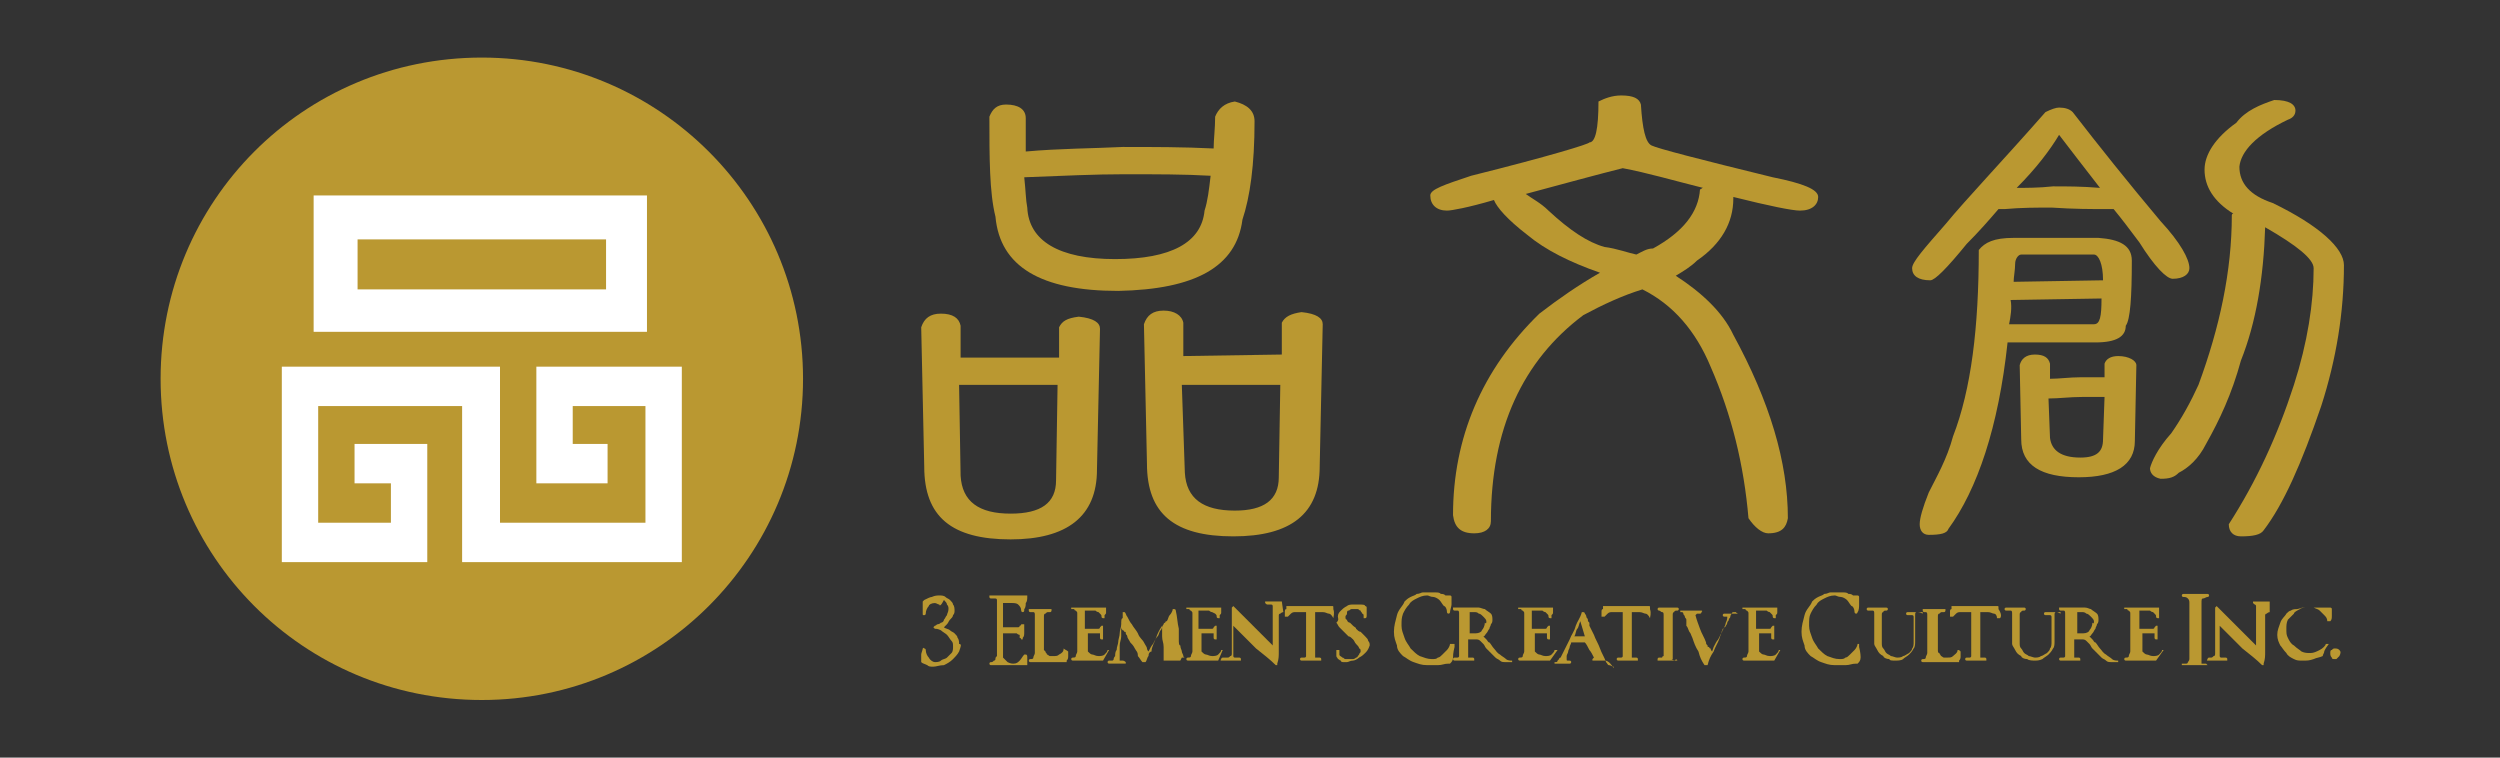<?xml version="1.0" encoding="utf-8"?>
<!-- Generator: Adobe Illustrator 28.2.0, SVG Export Plug-In . SVG Version: 6.00 Build 0)  -->
<svg version="1.1" id="圖層_1" xmlns="http://www.w3.org/2000/svg" xmlns:xlink="http://www.w3.org/1999/xlink" x="0px" y="0px"
	 viewBox="0 0 165 50" style="enable-background:new 0 0 165 50;" xml:space="preserve">
<rect x="0" y="0" width="165" height="50" fill="#333333" stroke="none"/>
<style type="text/css">
	.st0{fill:#BA9831;}
	.st1{fill:#FFFFFF;}
</style>
<g>
	<g>
		<path class="st0" d="M53,25c0,11.7-9.5,21.2-21.2,21.2C20,46.2,10.6,36.7,10.6,25S20,3.8,31.8,3.8C43.5,3.8,53,13.3,53,25z"/>
		<g>
			<g>
				<polygon class="st1" points="42.6,24.2 40.1,24.2 37.8,24.2 35.4,24.2 35.4,26.8 35.4,29.3 35.4,31.9 37.8,31.9 40.1,31.9 
					40.1,29.3 37.8,29.3 37.8,26.8 40.1,26.8 42.6,26.8 42.6,29.3 42.6,31.9 42.6,34.5 40.1,34.5 37.8,34.5 35.4,34.5 33,34.5 
					33,31.9 33,29.3 33,26.8 33,24.2 30.5,24.2 28.2,24.2 25.8,24.2 23.4,24.2 21,24.2 18.6,24.2 18.6,26.8 18.6,29.3 18.6,31.9 
					18.6,34.5 18.6,37.1 21,37.1 23.4,37.1 25.8,37.1 28.2,37.1 28.2,34.5 28.2,31.9 28.2,29.3 25.8,29.3 23.4,29.3 23.4,31.9 
					25.8,31.9 25.8,34.5 23.4,34.5 21,34.5 21,31.9 21,29.3 21,26.8 23.4,26.8 25.8,26.8 28.2,26.8 30.5,26.8 30.5,29.3 30.5,31.9 
					30.5,34.5 30.5,37.1 33,37.1 35.4,37.1 37.8,37.1 40.1,37.1 42.6,37.1 45,37.1 45,34.5 45,31.9 45,29.3 45,26.8 45,24.2 				"/>
			</g>
			<g>
				<path class="st1" d="M42.7,21.9h-22v-9h22V21.9z M23.6,19.1H40v-3.3H23.6V19.1z"/>
			</g>
		</g>
	</g>
	<g>
		<g>
			<path class="st0" d="M69.9,21.6c0.2-0.4,0.5-0.6,1.3-0.7c1,0.1,1.4,0.4,1.4,0.8L72.4,31c0,3.1-2,4.6-5.7,4.6
				c-3.9,0-5.7-1.5-5.7-4.8l-0.2-9.2c0.2-0.6,0.6-0.9,1.3-0.9c0.8,0,1.2,0.3,1.3,0.8v2.1h6.5L69.9,21.6z M63.4,31.4
				c0.1,1.7,1.2,2.5,3.3,2.5c2,0,3-0.7,3-2.2l0.1-6.3h-6.5L63.4,31.4z M82.8,8c0,2.9-0.3,5-0.8,6.5c-0.4,3.1-3.1,4.6-8.2,4.7
				c-5.1,0-7.8-1.6-8.1-4.9c-0.4-1.6-0.4-3.9-0.4-6.6c0.2-0.5,0.5-0.8,1.1-0.8c0.8,0,1.3,0.3,1.3,0.9v2.2c2.2-0.2,4.4-0.2,6.4-0.3
				c2,0,4,0,6,0.1c0-0.6,0.1-1.3,0.1-2.1c0.2-0.5,0.6-0.9,1.3-1C82.3,6.9,82.8,7.3,82.8,8z M74.2,11.5c-1.9,0-4,0.1-6.6,0.2
				c0.1,0.9,0.1,1.5,0.2,2c0.1,2.2,2.1,3.4,5.8,3.4c3.7,0,5.7-1.1,5.9-3.2c0.2-0.6,0.3-1.4,0.4-2.3C78.2,11.5,76.3,11.5,74.2,11.5z
				 M84.6,21.3c0.2-0.4,0.6-0.6,1.3-0.7c1,0.1,1.4,0.4,1.4,0.8l-0.2,9.4c0,3.1-1.9,4.6-5.7,4.6c-3.9,0-5.7-1.5-5.7-4.8l-0.2-9.2
				c0.2-0.6,0.6-0.9,1.3-0.9s1.2,0.3,1.3,0.8v2.2l6.5-0.1V21.3z M78.2,31.2c0.1,1.7,1.2,2.5,3.3,2.5c1.9,0,2.9-0.7,2.9-2.2l0.1-6.1
				L78,25.4L78.2,31.2z"/>
		</g>
		<g>
			<path class="st0" d="M107,6.3c0.8,0,1.2,0.2,1.3,0.6c0.1,1.6,0.3,2.5,0.7,2.7c0.4,0.2,3.1,0.9,8,2.1c2,0.4,3,0.8,3,1.3
				c0,0.5-0.4,0.9-1.2,0.9c-0.5,0-2-0.3-4.4-0.9c0,0.1,0,0.1,0,0.1c0,1.6-0.8,3-2.4,4.1c-0.4,0.4-0.9,0.7-1.4,1
				c1.7,1.1,3.1,2.4,3.8,3.9c2.4,4.4,3.6,8.4,3.6,12.1c-0.1,0.6-0.4,1-1.3,1c-0.4,0-0.9-0.4-1.3-1c-0.3-3.5-1.1-6.8-2.5-10
				c-1-2.4-2.5-4.1-4.5-5.1c-1.3,0.4-2.6,1-3.9,1.7c-4,3-6.1,7.5-6.1,13.6c0,0.5-0.4,0.8-1.1,0.8c-0.9,0-1.3-0.4-1.4-1.2
				c0-5.1,1.9-9.6,5.7-13.3c1.3-1,2.6-1.9,4-2.7c-2-0.7-3.6-1.5-4.8-2.5c-1.3-1-2-1.8-2.2-2.3c-1.7,0.5-2.8,0.7-3.1,0.7
				c-0.7,0-1.1-0.4-1.1-1c0-0.4,0.9-0.7,2.7-1.3c5.2-1.3,7.8-2.1,7.8-2.2c0.4,0,0.6-0.9,0.6-2.7C105.9,6.5,106.4,6.3,107,6.3z
				 M108,16.8c0.4-0.2,0.7-0.4,1.1-0.4c2-1.1,3-2.4,3.1-3.9c0.1,0,0.1-0.1,0.2-0.1c-2-0.5-3.7-1-5.3-1.3c-1.6,0.4-3.8,1-6.4,1.7
				c0.4,0.3,1,0.6,1.5,1.1c1.4,1.3,2.6,2.1,3.7,2.4C106.7,16.4,107.5,16.7,108,16.8z"/>
		</g>
		<g>
			<path class="st0" d="M135.9,7.1c0.4,0,0.7,0.1,0.9,0.3c1.7,2.2,3.7,4.7,5.8,7.2c1.3,1.4,1.9,2.5,1.9,3.1c0,0.4-0.4,0.7-1.1,0.7
				c-0.4,0-1.2-0.8-2.2-2.4c-0.6-0.8-1.2-1.6-1.7-2.2c-0.1,0-0.3,0-0.4,0c-1.1,0-2.2,0-3.7-0.1c-0.9,0-2,0-3.1,0.1
				c-0.2,0-0.3,0-0.4,0c-0.6,0.7-1.3,1.5-2.1,2.3c-1.3,1.6-2.1,2.4-2.4,2.4c-0.8,0-1.2-0.3-1.2-0.8c0-0.4,0.8-1.3,2.2-2.9
				c1.4-1.7,3.7-4.1,6.6-7.4C135.4,7.2,135.7,7.1,135.9,7.1z M132.9,15.7h5.6c1.4,0.1,2.2,0.5,2.2,1.5c0,2.4-0.1,3.9-0.4,4.3
				c0,0.7-0.6,1.1-2,1.1h-5.8c-0.6,5.6-2,9.7-3.9,12.3c-0.1,0.3-0.5,0.4-1.3,0.4c-0.4,0-0.6-0.3-0.6-0.7c0-0.4,0.2-1.1,0.6-2.1
				c0.5-1,1.2-2.2,1.6-3.7c1.2-3.1,1.7-7.2,1.7-12.3C131,16,131.6,15.7,132.9,15.7z M132.6,21.4h5.6c0.4,0,0.5-0.5,0.5-1.7l-6,0.1
				C132.8,20.3,132.7,20.9,132.6,21.4z M132.9,18.6l5.9-0.1c0-1.1-0.3-1.7-0.6-1.7h-4.8c-0.2,0-0.4,0.3-0.4,0.6
				C133,17.8,132.9,18.3,132.9,18.6z M133.1,12.4c0.6,0,1.5,0,2.4-0.1c0.9,0,1.9,0,3.1,0.1c-1.1-1.4-2-2.6-2.7-3.5
				C135.3,9.9,134.4,11.1,133.1,12.4z M137.3,24.9c0.5,0,1.1,0,1.6,0V24c0.1-0.3,0.4-0.5,0.9-0.5c0.7,0,1.2,0.3,1.2,0.6l-0.1,5
				c0,1.6-1.3,2.4-3.7,2.4c-2.5,0-3.8-0.8-3.8-2.5l-0.1-4.9c0.1-0.4,0.4-0.7,1-0.7c0.6,0,0.9,0.2,1,0.6v1
				C135.9,25,136.6,24.9,137.3,24.9z M135.2,26.3l0.1,2.6c0.1,0.8,0.7,1.3,2,1.3c1.1,0,1.5-0.4,1.5-1.2l0.1-2.8c-0.5,0-1.1,0-1.5,0
				C136.6,26.2,135.9,26.3,135.2,26.3z M150.1,6.6c1,0,1.4,0.3,1.4,0.7c0,0.3-0.2,0.5-0.5,0.6c-2.1,1-3.1,2.1-3.2,3.1
				c0,1.1,0.7,1.9,2.2,2.4c3.1,1.5,4.7,3,4.7,4.1c0,3.1-0.5,6.2-1.5,9.3c-1.3,3.8-2.5,6.5-3.8,8.2c-0.2,0.3-0.7,0.4-1.5,0.4
				c-0.5,0-0.8-0.3-0.8-0.8c1.8-2.8,3.2-5.8,4.3-9.2c0.9-2.8,1.3-5.4,1.3-7.7c0-0.6-1.1-1.5-3.2-2.7c-0.1,3.3-0.6,6.3-1.6,8.8
				c-0.6,2.2-1.4,3.9-2.3,5.5c-0.5,1-1.2,1.6-1.8,1.9c-0.3,0.3-0.6,0.4-1.2,0.4c-0.5-0.1-0.7-0.4-0.7-0.7c0.1-0.4,0.5-1.3,1.4-2.3
				c0.7-1,1.3-2.1,1.8-3.2c1.4-3.8,2.2-7.5,2.2-11.2c0-0.1,0.1-0.1,0.1-0.1c-1.3-0.8-1.9-1.8-1.9-2.9c0-1,0.7-2.1,2.1-3.1
				C148.2,7.3,149.2,6.9,150.1,6.6z"/>
		</g>
	</g>
	<g>
		<path class="st0" d="M63.3,43c-0.1,0.2-0.3,0.4-0.4,0.5c-0.2,0.2-0.4,0.3-0.6,0.4C62,43.9,61.8,44,61.6,44c-0.2,0-0.3,0-0.4-0.1
			c-0.2-0.1-0.3-0.1-0.4-0.2l0,0v-0.1l0,0l0,0c0-0.1,0-0.3,0-0.4c0-0.1,0.1-0.3,0.1-0.4c0,0,0.1-0.1,0.1,0c0,0,0.1,0,0.1,0.1
			c0,0.2,0.1,0.4,0.2,0.5c0.1,0.2,0.3,0.3,0.4,0.3c0.1,0,0.3,0,0.4-0.1c0.1-0.1,0.3-0.1,0.4-0.2c0.1-0.1,0.2-0.2,0.3-0.3
			c0.1-0.1,0.1-0.3,0.1-0.4c0-0.2,0-0.3-0.1-0.4c-0.1-0.1-0.2-0.3-0.3-0.4c-0.1-0.1-0.3-0.2-0.4-0.3c-0.2-0.1-0.3-0.1-0.4-0.1
			l-0.1-0.1l0.1-0.1c0.1,0,0.1-0.1,0.2-0.1c0.1,0,0.2-0.1,0.2-0.1c0.1,0,0.2-0.1,0.2-0.2c0.1-0.1,0.1-0.2,0.2-0.3
			c0-0.1,0.1-0.2,0.1-0.4c0-0.1,0-0.2-0.1-0.3c0-0.1-0.1-0.2-0.2-0.3C62.1,40,62,40,62,39.9c-0.1,0-0.2-0.1-0.3-0.1
			c-0.2,0-0.4,0.1-0.4,0.2c-0.1,0.1-0.2,0.3-0.2,0.5c0,0,0,0.1-0.1,0.1s-0.1,0-0.1-0.1c0-0.1,0-0.1,0-0.2c0-0.1,0-0.1,0-0.2
			s0-0.2,0-0.2c0-0.1,0-0.2,0-0.2s0,0,0.1-0.1c0.2-0.1,0.4-0.2,0.5-0.2c0.2-0.1,0.4-0.1,0.5-0.1c0.1,0,0.3,0,0.4,0.1
			c0.1,0.1,0.2,0.1,0.3,0.2c0.1,0.1,0.2,0.2,0.2,0.3c0.1,0.1,0.1,0.3,0.1,0.4c0,0.1,0,0.2-0.1,0.3c0,0.1-0.1,0.2-0.2,0.3
			c-0.1,0.1-0.1,0.2-0.2,0.3c-0.1,0.1-0.2,0.2-0.2,0.2c0.1,0.1,0.3,0.1,0.4,0.2c0.1,0.1,0.2,0.1,0.3,0.2c0.1,0.1,0.2,0.2,0.2,0.3
			c0.1,0.1,0.1,0.3,0.1,0.4C63.5,42.5,63.4,42.7,63.3,43z"/>
		<path class="st0" d="M67.8,43.4c0,0.1,0,0.2,0,0.3v0.2c0,0,0,0-0.1,0h-0.1h-0.8c-0.1,0-0.2,0-0.3,0c-0.1,0-0.2,0-0.3,0
			c-0.2,0-0.4,0-0.4,0c-0.2,0-0.3,0-0.4,0c0,0-0.1,0-0.1-0.1c0,0,0-0.1,0.1-0.1c0.1,0,0.1,0,0.2-0.1c0.1,0,0.1-0.1,0.1-0.1
			c0-0.1,0-0.1,0.1-0.2c0-0.1,0-0.1,0-0.2v-3.4c0-0.1,0-0.1,0-0.1s0-0.1-0.1-0.1h-0.1h-0.1h-0.1c0,0-0.1,0-0.1-0.1c0,0,0,0,0-0.1
			c0,0,0,0,0.1,0h2.2h0.1h0.1c0,0,0,0,0,0.1c0,0.1,0,0.3-0.1,0.4c0,0.1,0,0.3-0.1,0.4l0,0c0,0,0,0,0,0.1c0,0,0,0.1-0.1,0.1
			c0,0-0.1,0-0.1-0.1c0-0.2-0.1-0.3-0.2-0.4c-0.1-0.1-0.3-0.1-0.4-0.1h-0.1h-0.1h-0.1h-0.1h-0.1c0,0,0,0-0.1,0v1.6h0.9h0.1
			c0,0,0.1,0,0.1-0.1c0,0,0.1,0,0.1-0.1h0.1h0.1c0,0,0,0,0,0.1c0,0.1,0,0.1,0,0.2s0,0.1,0,0.2c0,0.2,0,0.3-0.1,0.4c0,0,0,0,0,0.1
			h-0.1c0,0,0-0.1-0.1-0.1v-0.1V42v-0.1c0,0-0.1,0-0.2-0.1c-0.1,0-0.2,0-0.3,0c-0.1,0-0.2,0-0.3,0s-0.2,0-0.2,0h-0.1v1.6
			c0.1,0.1,0.2,0.2,0.3,0.3c0.2,0.1,0.3,0.1,0.4,0.1c0.2,0,0.3-0.1,0.4-0.2c0.1-0.1,0.2-0.3,0.3-0.4l0,0c0,0,0,0,0.1,0l0,0l0,0
			C67.8,43.2,67.8,43.3,67.8,43.4z"/>
		<path class="st0" d="M70.5,43L70.5,43c0,0.1,0,0.2,0,0.3c0,0.1,0,0.2-0.1,0.3l0,0l0,0v0.1c-0.1,0-0.2,0-0.3,0s-0.2,0-0.3,0
			s-0.2,0-0.3,0c-0.1,0-0.2,0-0.3,0c-0.1,0-0.2,0-0.3,0c-0.1,0-0.2,0-0.3,0c-0.2,0-0.4,0-0.6,0c0,0-0.1,0-0.1-0.1c0,0,0-0.1,0.1-0.1
			s0.2,0,0.2-0.1s0.1-0.2,0.1-0.3v-2.5c0-0.1,0-0.2-0.1-0.2h-0.1h-0.1c0,0-0.1,0-0.1-0.1c0,0,0,0,0-0.1c0,0,0,0,0.1,0h0.4
			c0.1,0,0.1,0,0.2,0c0.1,0,0.1,0,0.2,0s0.2,0,0.3,0c0.1,0,0.2,0,0.3,0c0,0,0,0,0,0.1c0,0,0,0.1-0.1,0.1h-0.1c-0.1,0-0.1,0-0.2,0.1
			c-0.1,0-0.1,0.1-0.1,0.2v2.2C69,43,69,43,69,43c0,0.1,0.1,0.1,0.1,0.2c0.1,0,0.1,0.1,0.2,0.1c0.1,0,0.2,0,0.2,0
			c0.2,0,0.3,0,0.4-0.1c0.2-0.1,0.3-0.2,0.3-0.4C70.3,42.9,70.4,42.9,70.5,43C70.4,42.9,70.5,43,70.5,43L70.5,43z"/>
		<path class="st0" d="M72.8,43.6L72.8,43.6c-0.1,0-0.1,0-0.2,0c-0.1,0-0.2,0-0.2,0c-0.1,0-0.2,0-0.2,0c-0.1,0-0.1,0-0.2,0
			c-0.1,0-0.1,0-0.2,0c-0.1,0-0.1,0-0.2,0c-0.2,0-0.3,0-0.4,0c-0.2,0-0.3,0-0.4,0c0,0-0.1,0-0.1-0.1c0,0,0-0.1,0.1-0.1
			c0.1,0,0.2,0,0.2-0.1s0.1-0.2,0.1-0.3v-2.5c0-0.1,0-0.1-0.1-0.2c0,0-0.1,0-0.1-0.1h-0.1h-0.1c0,0,0,0,0-0.1c0,0,0,0,0.1,0
			c0,0,0.1,0,0.2,0s0.1,0,0.2,0c0.1,0,0.3,0,0.4,0c0.1,0,0.3,0,0.4,0c0.2,0,0.4,0,0.5,0s0.3,0,0.4,0h0.1c0,0,0,0,0,0.1
			c0,0.1,0,0.2,0,0.2c0,0.1,0,0.1-0.1,0.2v0.1v0.1c0,0,0,0-0.1,0c0,0-0.1,0-0.1-0.1s0-0.1-0.1-0.2l-0.1-0.1c0,0-0.1,0-0.2-0.1
			c-0.1,0-0.1,0-0.2,0H72h-0.1h-0.1h-0.1h-0.1v1.2h0.7c0,0,0,0,0.1,0h0.1l0,0c0,0,0.1,0,0.1-0.1l0.1-0.1h0.1c0,0,0,0,0,0.1
			s0,0.1,0,0.2c0,0.1,0,0.2,0,0.2c0,0.1,0,0.1,0,0.2c0,0.1,0,0.1,0,0.2l0,0c0,0,0,0-0.1,0c-0.1,0-0.1-0.1-0.1-0.1s0,0,0-0.1v-0.1
			v-0.1h-0.1c-0.1,0-0.1,0-0.2,0s-0.2,0-0.2,0c-0.1,0-0.1,0-0.2,0h-0.1V43c0.1,0.1,0.2,0.2,0.3,0.2c0.1,0,0.2,0.1,0.4,0.1
			c0.1,0,0.3,0,0.4-0.1c0.1-0.1,0.2-0.2,0.2-0.3l0,0c0,0,0,0,0.1,0l0,0l0,0L72.8,43.6z"/>
		<path class="st0" d="M77.9,43.6c-0.4,0-0.6,0-1,0c0,0,0,0-0.1,0c0,0,0,0,0-0.1v-0.1v-0.1c0-0.2,0-0.4,0-0.6c0-0.3-0.1-0.4-0.1-0.7
			c0-0.1,0-0.1,0-0.2c0-0.1,0-0.1,0-0.2v-0.1c0,0,0-0.1,0-0.2c-0.2,0.3-0.3,0.5-0.4,0.8C76.2,42.4,76,42.7,76,43
			c-0.1,0-0.2,0.1-0.2,0.3c-0.1,0.1-0.1,0.3-0.2,0.4c0,0,0,0-0.1,0c0,0,0,0-0.1,0c-0.1-0.1-0.2-0.3-0.3-0.4C75.1,43,75,43,74.9,42.8
			c-0.1-0.2-0.2-0.3-0.3-0.4c-0.1-0.2-0.2-0.3-0.2-0.4c0-0.1-0.1-0.1-0.1-0.2c0-0.1,0-0.1-0.1-0.1c0,0,0-0.1-0.1-0.1
			c0,0-0.1-0.1-0.1-0.2c0,0.1,0,0.2,0,0.3s0,0.2,0,0.3c0,0.2-0.1,0.4-0.1,0.6c0,0.2,0,0.4,0,0.6v0.1c0,0.1,0,0.1,0,0.2v0.1l0,0
			c0,0,0,0,0.1,0c0,0,0,0,0.1,0c0,0,0.1,0,0.2,0.1c0,0,0,0,0,0.1c0,0,0,0-0.1,0c-0.2,0-0.4,0-0.5,0s-0.4,0-0.5,0c0,0-0.1,0-0.1-0.1
			c0,0,0-0.1,0.1-0.1h0.1h0.1c0,0,0.1,0,0.1-0.1c0,0,0-0.1,0.1-0.2c0-0.1,0-0.3,0.1-0.4c0-0.2,0.1-0.4,0.1-0.5
			c0-0.2,0.1-0.4,0.1-0.6c0-0.2,0.1-0.4,0.1-0.6c0-0.2,0-0.4,0.1-0.4c0-0.1,0-0.1,0-0.2v-0.1c0,0,0,0,0-0.1h0.1
			c0.1,0,0.1,0.2,0.2,0.3c0.1,0.2,0.2,0.4,0.3,0.5c0.1,0.2,0.3,0.4,0.4,0.6c0.1,0.3,0.3,0.4,0.4,0.6c0.1,0.2,0.2,0.3,0.2,0.4
			c0,0.1,0.1,0.2,0.1,0.2c0.1-0.2,0.2-0.4,0.3-0.5c0.1-0.2,0.2-0.4,0.3-0.5c0.1-0.1,0.1-0.3,0.2-0.4c0.1-0.1,0.1-0.3,0.2-0.4
			c0,0,0-0.1,0.1-0.1c0-0.1,0.1-0.1,0.1-0.1c0.1-0.1,0.1-0.3,0.2-0.4c0.1-0.1,0.2-0.3,0.2-0.4c0,0,0,0,0.1,0c0,0,0.1,0,0.1,0.1
			c0.1,0.4,0.1,0.8,0.2,1.2v0.1c0,0,0,0.1,0,0.2c0,0.1,0,0.3,0,0.4c0,0.2,0,0.4,0.1,0.4c0,0.2,0.1,0.3,0.1,0.4
			c0,0.1,0.1,0.2,0.1,0.3c0,0.1,0.1,0.1,0.1,0.1c0.1,0,0.1,0,0.2,0h0.1H78L77.9,43.6z"/>
		<path class="st0" d="M80.4,43.6L80.4,43.6c-0.1,0-0.1,0-0.2,0c-0.1,0-0.2,0-0.2,0c-0.1,0-0.2,0-0.2,0c-0.1,0-0.1,0-0.2,0
			c-0.1,0-0.1,0-0.2,0c-0.1,0-0.1,0-0.2,0c-0.2,0-0.3,0-0.4,0s-0.3,0-0.4,0c0,0-0.1,0-0.1-0.1c0,0,0-0.1,0.1-0.1s0.2,0,0.2-0.1
			s0.1-0.2,0.1-0.3v-2.5c0-0.1,0-0.1-0.1-0.2c0,0-0.1,0-0.1-0.1h-0.1h-0.1c0,0,0,0,0-0.1c0,0,0,0,0.1,0c0,0,0.1,0,0.2,0
			c0.1,0,0.1,0,0.2,0c0.1,0,0.3,0,0.4,0s0.3,0,0.4,0c0.2,0,0.4,0,0.5,0c0.2,0,0.3,0,0.4,0h0.1c0,0,0,0,0,0.1c0,0.1,0,0.2,0,0.2
			c0,0.1,0,0.1-0.1,0.2v0.1v0.1c0,0,0,0-0.1,0c0,0-0.1,0-0.1-0.1s0-0.1-0.1-0.2L80,40.4c0,0-0.1,0-0.2-0.1c-0.1,0-0.1,0-0.2,0h-0.1
			h-0.1h-0.1h-0.1h-0.1v1.2h0.7c0,0,0,0,0.1,0h0.1l0,0c0,0,0.1,0,0.1-0.1l0.1-0.1h0.1c0,0,0,0,0,0.1s0,0.1,0,0.2c0,0.1,0,0.2,0,0.2
			c0,0.1,0,0.1,0,0.2c0,0.1,0,0.1,0,0.2l0,0c0,0,0,0-0.1,0s-0.1-0.1-0.1-0.1s0,0,0-0.1v-0.1v-0.1h-0.1c-0.1,0-0.1,0-0.2,0
			c-0.1,0-0.2,0-0.2,0c-0.1,0-0.1,0-0.2,0h-0.1V43c0.1,0.1,0.2,0.2,0.3,0.2c0.1,0,0.2,0.1,0.4,0.1c0.1,0,0.3,0,0.4-0.1
			s0.2-0.2,0.2-0.3l0,0c0,0,0,0,0.1,0l0,0l0,0L80.4,43.6z"/>
		<path class="st0" d="M84.7,40.4C84.7,40.4,84.6,40.4,84.7,40.4L84.7,40.4c-0.1,0-0.2,0.1-0.2,0.1c-0.1,0-0.1,0.1-0.1,0.1
			c0,0.1,0,0.3,0,0.4c0,0.1,0,0.3,0,0.4c0,0.1,0,0.3,0,0.4c0,0.2,0,0.3,0,0.4c0,0.3,0,0.5,0,0.8s0,0.5-0.1,0.8c0,0,0,0,0,0.1h-0.1
			c-0.4-0.4-0.8-0.7-1.3-1.1c-0.4-0.4-0.8-0.8-1.2-1.2l0,0l-0.3-0.3v0.1v0.1c0,0.2,0,0.3,0,0.4c0,0.2,0,0.3,0,0.4c0,0.2,0,0.3,0,0.4
			c0,0.2,0,0.3,0,0.4c0,0.1,0,0.1,0,0.2c0,0,0,0.1,0.1,0.1c0,0,0,0,0.1,0h0.1h0.1c0,0,0.1,0,0.1,0.1c0,0,0,0,0,0.1c0,0,0,0-0.1,0
			s-0.1,0-0.2,0c-0.1,0-0.2,0-0.2,0h-0.2c-0.1,0-0.2,0-0.3,0c-0.1,0-0.2,0-0.3,0c0,0-0.1,0,0-0.1c0,0,0-0.1,0.1-0.1H81
			c0.1,0,0.1,0,0.2-0.1c0.1,0,0.1-0.1,0.1-0.2v-2.9v-0.1c0,0,0,0,0.1-0.1l0,0l0,0c0.4,0.4,0.9,0.9,1.3,1.3c0.4,0.4,0.9,0.9,1.3,1.3
			c0-0.1,0-0.3,0-0.4c0-0.1,0-0.3,0-0.4c0-0.1,0-0.2,0-0.4c0-0.1,0-0.2,0-0.4c0-0.1,0-0.1,0-0.2s0-0.1,0-0.2v-0.4c0-0.1,0-0.1,0-0.2
			c0,0,0-0.1-0.1-0.1h-0.1h-0.1c-0.1,0-0.1,0-0.2-0.1c0,0,0,0,0-0.1c0,0,0,0,0.1,0h0.2c0.2,0,0.3,0,0.4,0s0.3,0,0.4,0L84.7,40.4z"/>
		<path class="st0" d="M88,40.8C88,40.9,88,40.9,88,40.8C87.9,40.8,87.9,40.8,88,40.8c-0.1-0.2-0.2-0.3-0.3-0.3s-0.2-0.1-0.4-0.1
			h-0.1h-0.1h-0.1H87h-0.1c0,0,0,0-0.1,0V43c0,0,0,0,0,0.1v0.1v0.1v0.1l0,0c0,0,0,0,0.1,0H87h0.1c0,0,0.1,0,0.1,0.1c0,0,0,0,0,0.1
			c0,0,0,0-0.1,0c-0.2,0-0.4,0-0.6,0c-0.2,0-0.4,0-0.6,0c0,0-0.1,0-0.1-0.1c0,0,0-0.1,0.1-0.1c0.1,0,0.1,0,0.2,0c0,0,0.1,0,0.1-0.1
			v-0.1c0,0,0-0.1,0-0.2v-2.6h-0.7c-0.1,0-0.2,0-0.3,0.1c-0.1,0.1-0.1,0.1-0.2,0.2c0,0,0,0-0.1,0h-0.1c0,0,0,0,0-0.1s0-0.1,0-0.2
			c0-0.1,0-0.2,0.1-0.2c0,0,0,0,0-0.1V40l0,0c0,0,0,0,0.1,0c0,0,0,0,0.1,0h0.1h0.1h0.1h2.1c0,0,0,0,0.1,0h0.1l0,0c0,0,0,0,0.1,0
			c0,0,0,0,0.1,0s0.1,0,0.1,0.1v0.1C88.1,40.5,88,40.7,88,40.8z"/>
		<path class="st0" d="M90.1,43.1c-0.1,0.1-0.2,0.2-0.4,0.3c-0.1,0.1-0.3,0.2-0.4,0.2c-0.2,0-0.3,0.1-0.4,0.1c-0.1,0-0.1,0-0.2,0
			s-0.2,0-0.2-0.1c-0.1,0-0.1-0.1-0.2-0.1c0-0.1-0.1-0.1-0.1-0.2v-0.1v-0.1c0-0.1,0-0.1,0-0.2l0,0c0,0,0,0,0.1,0c0,0,0,0,0.1,0l0,0
			V43c0,0.1,0,0.2,0,0.2c0,0.1,0.1,0.1,0.2,0.2c0.1,0,0.1,0.1,0.2,0.1c0.1,0,0.2,0,0.3,0c0.1,0,0.1,0,0.2,0s0.2-0.1,0.2-0.1
			c0.1,0,0.1-0.1,0.2-0.2c0-0.1,0.1-0.1,0.1-0.2c0-0.1,0-0.2-0.1-0.2c0-0.1-0.1-0.2-0.2-0.3c-0.1-0.1-0.1-0.2-0.2-0.3
			s-0.2-0.2-0.3-0.2c-0.1-0.1-0.2-0.2-0.3-0.3c-0.1-0.1-0.2-0.2-0.3-0.3c-0.1-0.1-0.1-0.2-0.2-0.3c0.2-0.2,0.1-0.3,0.1-0.4
			c0-0.2,0.1-0.3,0.2-0.4c0.1-0.1,0.2-0.2,0.4-0.3c0.1-0.1,0.3-0.1,0.4-0.1c0.2,0,0.3,0,0.4,0c0.2,0,0.4,0,0.4,0.1
			c0,0,0.1,0,0.1,0.1v0.2c0,0.1,0,0.2,0,0.3s0,0.2-0.1,0.2h-0.1c0,0,0,0,0-0.1s0-0.2-0.1-0.2c0-0.1-0.1-0.1-0.1-0.2
			c-0.1,0-0.1-0.1-0.2-0.1s-0.1,0-0.2,0c-0.1,0-0.1,0-0.2,0c-0.1,0-0.1,0.1-0.2,0.1s-0.1,0.1-0.1,0.2c0,0.1-0.1,0.1-0.1,0.2
			c0,0.1,0,0.2,0.1,0.2c0,0.1,0.1,0.2,0.2,0.2c0.1,0.1,0.1,0.1,0.2,0.2c0.1,0.1,0.2,0.1,0.2,0.2c0.1,0.1,0.2,0.2,0.3,0.2
			c0.1,0.1,0.2,0.2,0.3,0.3c0.1,0.1,0.2,0.2,0.2,0.3c0.1,0.1,0.1,0.2,0.1,0.3C90.3,42.9,90.2,43,90.1,43.1z"/>
		<path class="st0" d="M95.9,43.4c0,0.2-0.1,0.3-0.2,0.4c0,0,0,0-0.1,0c-0.3,0-0.4,0.1-0.7,0.1s-0.5,0-0.7,0c-0.4,0-0.6-0.1-0.9-0.2
			c-0.3-0.1-0.5-0.3-0.7-0.4c-0.2-0.2-0.4-0.4-0.4-0.7c-0.1-0.3-0.2-0.5-0.2-0.9s0.1-0.7,0.2-1.1c0.1-0.4,0.4-0.6,0.5-0.9
			c0.1-0.1,0.2-0.2,0.4-0.3c0.2-0.1,0.3-0.1,0.4-0.2c0.2,0,0.3-0.1,0.4-0.1s0.3,0,0.4,0s0.3,0,0.4,0c0.2,0,0.3,0,0.4,0.1
			c0.1,0,0.2,0,0.3,0.1c0.1,0,0.2,0,0.3,0c0,0,0.1,0,0.1,0.1c0,0.2,0,0.4,0,0.5s-0.1,0.4-0.1,0.5c0,0,0,0.1-0.1,0.1
			c0,0-0.1,0-0.1-0.1c0-0.2-0.1-0.4-0.2-0.4c-0.1-0.1-0.2-0.3-0.3-0.4c-0.1-0.1-0.3-0.2-0.4-0.2c-0.2,0-0.3-0.1-0.4-0.1
			c-0.3,0-0.5,0.1-0.7,0.2c-0.2,0.1-0.4,0.2-0.5,0.4c-0.2,0.2-0.3,0.4-0.4,0.6c-0.1,0.3-0.1,0.4-0.1,0.8c0,0.3,0.1,0.5,0.2,0.8
			c0.1,0.3,0.3,0.5,0.4,0.7c0.2,0.2,0.4,0.4,0.6,0.5c0.3,0.1,0.5,0.2,0.8,0.2c0.2,0,0.3,0,0.4-0.1c0.1,0,0.2-0.1,0.3-0.2
			c0.1-0.1,0.2-0.2,0.3-0.3c0.1-0.1,0.2-0.3,0.2-0.4H96c0,0.1,0,0.2,0,0.2C95.9,43.1,95.9,43.3,95.9,43.4z"/>
		<path class="st0" d="M99.4,43.7c-0.2,0-0.3,0-0.4-0.1s-0.2-0.1-0.3-0.2c-0.1-0.1-0.2-0.2-0.3-0.3c-0.1-0.1-0.2-0.2-0.3-0.3
			c-0.1-0.1-0.1-0.2-0.2-0.3s-0.2-0.2-0.2-0.2c-0.1-0.1-0.2-0.1-0.3-0.1c-0.1,0-0.2,0-0.3,0h-0.1c0,0,0,0-0.1,0v0.8c0,0,0,0,0,0.1
			v0.1v0.1v0.1c0,0,0,0,0.1,0h0.1h0.1c0,0,0.1,0,0.1,0.1c0,0,0,0,0,0.1c0,0,0,0-0.1,0c-0.2,0-0.4,0-0.6,0c-0.2,0-0.4,0-0.6,0
			c0,0-0.1,0-0.1-0.1c0,0,0-0.1,0.1-0.1c0.1,0,0.1,0,0.2,0c0,0,0.1,0,0.1-0.1v-0.1c0-0.1,0-0.1,0-0.2v-2.5c0-0.1,0-0.2-0.1-0.2h-0.1
			h-0.1c0,0-0.1,0-0.1-0.1c0,0,0,0,0-0.1c0,0,0,0,0.1,0h0.1c0,0,0.1,0,0.2,0c0.1,0,0.1,0,0.2,0s0.1,0,0.2,0c0.1,0,0.1,0,0.2,0h0.1
			h0.1h0.1c0.2,0,0.3,0,0.4,0s0.3,0.1,0.4,0.1c0.1,0.1,0.3,0.2,0.4,0.3c0.1,0.1,0.1,0.3,0.1,0.4c0,0.1,0,0.2-0.1,0.3
			c0,0.1-0.1,0.2-0.1,0.3c-0.1,0.1-0.1,0.2-0.2,0.3c-0.1,0.1-0.1,0.2-0.2,0.2c0.1,0.1,0.1,0.1,0.2,0.2c0.1,0.1,0.1,0.2,0.2,0.2
			c0.1,0.1,0.2,0.3,0.3,0.4c0.1,0.1,0.2,0.3,0.4,0.4c0.1,0.1,0.3,0.2,0.4,0.3c0.1,0.1,0.3,0.1,0.4,0.1v0.1
			C99.7,43.7,99.6,43.7,99.4,43.7z M98.1,41c0-0.1-0.1-0.2-0.2-0.3c-0.1-0.1-0.2-0.2-0.3-0.2c-0.1-0.1-0.2-0.1-0.3-0.1s-0.2,0-0.3,0
			v1.4c0.1,0,0.2,0,0.2,0c0.1,0,0.2,0,0.2,0c0.2,0,0.4-0.1,0.4-0.2c0.1-0.1,0.2-0.3,0.2-0.5C98.1,41.2,98.1,41.1,98.1,41z"/>
		<path class="st0" d="M102.3,43.6L102.3,43.6c-0.1,0-0.1,0-0.2,0c-0.1,0-0.2,0-0.2,0c-0.1,0-0.2,0-0.2,0c-0.1,0-0.1,0-0.2,0
			c-0.1,0-0.1,0-0.2,0c-0.1,0-0.1,0-0.2,0c-0.2,0-0.3,0-0.4,0s-0.3,0-0.4,0c0,0-0.1,0-0.1-0.1c0,0,0-0.1,0.1-0.1
			c0.1,0,0.2,0,0.2-0.1s0.1-0.2,0.1-0.3v-2.5c0-0.1,0-0.1-0.1-0.2c0,0-0.1,0-0.1-0.1h-0.1h-0.1c0,0,0,0,0-0.1c0,0,0,0,0.1,0
			c0,0,0.1,0,0.2,0s0.1,0,0.2,0c0.1,0,0.3,0,0.4,0c0.1,0,0.3,0,0.4,0s0.4,0,0.5,0s0.3,0,0.4,0h0.1c0,0,0,0,0,0.1c0,0.1,0,0.2,0,0.2
			c0,0.1,0,0.1-0.1,0.2v0.1v0.1c0,0,0,0-0.1,0c0,0-0.1,0-0.1-0.1s0-0.1-0.1-0.2l-0.1-0.1c0,0-0.1,0-0.2-0.1c-0.1,0-0.1,0-0.2,0h-0.1
			h-0.1h-0.1h-0.1h-0.1v1.2h0.7c0,0,0,0,0.1,0h0.1l0,0c0,0,0.1,0,0.1-0.1l0.1-0.1h0.1c0,0,0,0,0,0.1s0,0.1,0,0.2c0,0.1,0,0.2,0,0.2
			c0,0.1,0,0.1,0,0.2c0,0.1,0,0.1,0,0.2l0,0c0,0,0,0-0.1,0c-0.1,0-0.1-0.1-0.1-0.1s0,0,0-0.1v-0.1v-0.1h-0.1c-0.1,0-0.1,0-0.2,0
			s-0.2,0-0.2,0c-0.1,0-0.1,0-0.2,0h-0.1V43c0.1,0.1,0.2,0.2,0.3,0.2s0.2,0.1,0.4,0.1c0.1,0,0.3,0,0.4-0.1c0.1-0.1,0.2-0.2,0.2-0.3
			l0,0c0,0,0,0,0.1,0c0,0,0,0,0.1,0l0,0L102.3,43.6z"/>
		<path class="st0" d="M105.9,43.6c-0.1,0-0.2,0-0.3,0c-0.1,0-0.2,0-0.2,0c-0.1,0-0.1,0-0.2,0h-0.1c0,0,0,0,0-0.1l0.1-0.1
			c-0.1-0.2-0.2-0.4-0.3-0.5c-0.1-0.2-0.2-0.4-0.3-0.5h-0.9c0,0.1-0.1,0.2-0.1,0.3c0,0.1-0.1,0.2-0.1,0.3c0,0.1-0.1,0.2-0.1,0.3
			c0,0.1,0,0.2,0,0.2c0,0.1,0,0.1,0.1,0.1s0.1,0,0.1,0s0.1,0,0.1,0.1c0,0,0,0.1-0.1,0.1h-1v-0.1h0.1c0,0,0.1,0,0.1-0.1l0.1-0.1
			c0-0.1,0.1-0.1,0.1-0.1c0.1-0.2,0.2-0.4,0.3-0.6c0.1-0.2,0.2-0.4,0.3-0.6c0.1-0.3,0.3-0.5,0.4-0.9c0.1-0.3,0.3-0.5,0.4-0.9
			c0,0,0,0,0.1,0c0,0,0.1,0,0.1,0.1c0,0,0.1,0.1,0.1,0.2s0.1,0.1,0.1,0.2c0,0.1,0,0.1,0.1,0.2l0,0v0.1c0,0,0,0,0,0.1l0,0l0.3,0.6
			c0.1,0.3,0.3,0.6,0.4,0.9c0.1,0.3,0.3,0.6,0.4,0.9c0.1,0.1,0.1,0.2,0.2,0.2c0.1,0,0.2,0.1,0.3,0.1v0.1
			C106.2,43.6,106,43.6,105.9,43.6z M104.3,41c-0.1,0.2-0.1,0.4-0.2,0.5s-0.1,0.4-0.2,0.5h0.7L104.3,41z"/>
		<path class="st0" d="M108.9,40.8C108.9,40.9,108.9,40.9,108.9,40.8C108.8,40.8,108.8,40.8,108.9,40.8c-0.1-0.2-0.2-0.3-0.3-0.3
			s-0.2-0.1-0.4-0.1h-0.1h-0.1H108h-0.1h-0.1c0,0,0,0-0.1,0V43c0,0,0,0,0,0.1v0.1v0.1v0.1l0,0c0,0,0,0,0.1,0h0.1h0.1
			c0,0,0.1,0,0.1,0.1c0,0,0,0,0,0.1c0,0,0,0-0.1,0c-0.2,0-0.4,0-0.6,0c-0.2,0-0.4,0-0.6,0c0,0-0.1,0-0.1-0.1c0,0,0-0.1,0.1-0.1
			c0.1,0,0.1,0,0.2,0c0,0,0.1,0,0.1-0.1v-0.1c0,0,0-0.1,0-0.2v-2.6h-0.7c-0.1,0-0.2,0-0.3,0.1c-0.1,0.1-0.1,0.1-0.2,0.2
			c0,0,0,0-0.1,0h-0.1c0,0,0,0,0-0.1s0-0.1,0-0.2c0-0.1,0-0.2,0.1-0.2c0,0,0,0,0-0.1V40l0,0c0,0,0,0,0.1,0c0,0,0,0,0.1,0h0.1h0.1
			h0.1h2.1h0.1h0.1l0,0c0,0,0,0,0.1,0c0,0,0,0,0.1,0s0.1,0,0.1,0.1v0.1C109,40.5,108.9,40.7,108.9,40.8z"/>
		<path class="st0" d="M110.5,43.6c-0.1,0-0.2,0-0.2,0c-0.1,0-0.2,0-0.2,0H110h-0.1c-0.1,0-0.1,0-0.2,0c-0.1,0-0.1,0-0.2,0
			s-0.1,0-0.1,0s0,0,0-0.1c0,0,0-0.1,0.1-0.1c0,0,0,0,0.1,0l0,0h0.1c0,0,0-0.1,0.1-0.1v-0.1v-0.1v-2.5c0-0.1,0-0.2-0.1-0.2
			c-0.1,0-0.1-0.1-0.2-0.1c0,0-0.1,0-0.1-0.1c0,0,0-0.1,0.1-0.1s0.2,0,0.3,0c0.1,0,0.2,0,0.3,0c0.1,0,0.2,0,0.3,0c0.1,0,0.2,0,0.3,0
			c0,0,0.1,0,0.1,0.1c0,0,0,0.1-0.1,0.1c-0.1,0-0.2,0-0.2,0.1c-0.1,0-0.1,0.1-0.1,0.2v2.5c0,0,0,0,0,0.1v0.1v0.1v0.1
			C110.3,43.5,110.3,43.5,110.5,43.6C110.4,43.5,110.4,43.5,110.5,43.6L110.5,43.6c0.1-0.1,0.2-0.1,0.2,0H110.5z"/>
		<path class="st0" d="M114.6,40.4L114.6,40.4c-0.1,0-0.1,0-0.2,0c0,0-0.1,0-0.1,0.1c0,0-0.1,0.1-0.1,0.2c0,0.1-0.1,0.1-0.1,0.2
			c0,0.1-0.1,0.1-0.1,0.2c0,0.1-0.1,0.2-0.1,0.2s0,0.1-0.1,0.1c0,0,0,0.1-0.1,0.1c0,0.1-0.1,0.2-0.1,0.3s-0.1,0.2-0.1,0.3
			c-0.1,0.3-0.3,0.6-0.4,0.9c-0.2,0.3-0.3,0.5-0.4,0.9c0,0,0,0-0.1,0c0,0,0,0-0.1,0c-0.2-0.3-0.3-0.5-0.4-0.9
			c-0.2-0.3-0.3-0.6-0.4-0.9c-0.1-0.2-0.1-0.3-0.2-0.4c-0.1-0.2-0.1-0.3-0.2-0.4l0,0V41v-0.1c0-0.1-0.1-0.1-0.1-0.2
			c0-0.1-0.1-0.1-0.1-0.2c0-0.1-0.1-0.1-0.1-0.1h-0.1H111h-0.1c0,0,0,0,0-0.1c0,0,0,0,0.1,0s0.1,0,0.2,0c0.1,0,0.1,0,0.2,0h0.2
			c0.1,0,0.2,0,0.3,0c0.1,0,0.2,0,0.4,0c0,0,0.1,0,0,0.1c0,0,0,0.1-0.1,0.1H112l-0.1,0.1c0.1,0.4,0.2,0.6,0.3,0.9s0.3,0.6,0.4,0.9
			c0,0.1,0,0.1,0.1,0.2c0,0.1,0,0.1,0.1,0.1c0,0,0,0.1,0.1,0.1c0,0,0,0.1,0.1,0.2l0.1-0.3c0.1-0.2,0.2-0.4,0.3-0.5
			c0.1-0.2,0.2-0.4,0.3-0.6c0.1-0.2,0.2-0.4,0.2-0.5c0.1-0.2,0.1-0.3,0.1-0.4c0,0,0,0-0.1,0h-0.1l0,0l0,0c0,0-0.1,0-0.1-0.1
			c0,0,0-0.1,0.1-0.1c0.1,0,0.2,0,0.3,0s0.2,0,0.3,0s0.2,0,0.3,0C114.5,40.4,114.6,40.4,114.6,40.4L114.6,40.4
			C114.6,40.4,114.6,40.4,114.6,40.4z"/>
		<path class="st0" d="M117.1,43.6L117.1,43.6c-0.1,0-0.1,0-0.2,0c-0.1,0-0.2,0-0.2,0c-0.1,0-0.2,0-0.2,0c-0.1,0-0.1,0-0.2,0
			c-0.1,0-0.1,0-0.2,0s-0.1,0-0.2,0c-0.2,0-0.3,0-0.4,0c-0.2,0-0.3,0-0.4,0c0,0-0.1,0-0.1-0.1c0,0,0-0.1,0.1-0.1
			c0.1,0,0.2,0,0.2-0.1s0.1-0.2,0.1-0.3v-2.5c0-0.1,0-0.1-0.1-0.2c0,0-0.1,0-0.1-0.1h-0.1H115c0,0,0,0,0-0.1c0,0,0,0,0.1,0
			c0,0,0.1,0,0.2,0c0.1,0,0.1,0,0.2,0s0.3,0,0.4,0c0.1,0,0.3,0,0.4,0c0.2,0,0.4,0,0.5,0s0.3,0,0.4,0h0.1c0,0,0,0,0,0.1
			c0,0.1,0,0.2,0,0.2c0,0.1,0,0.1-0.1,0.2v0.1v0.1c0,0,0,0-0.1,0c0,0-0.1,0-0.1-0.1s0-0.1-0.1-0.2l-0.1-0.1c0,0-0.1,0-0.2-0.1
			c-0.1,0-0.1,0-0.2,0h-0.1h-0.1h-0.1H116h-0.1v1.2h0.7c0,0,0,0,0.1,0h0.1l0,0c0,0,0.1,0,0.1-0.1l0.1-0.1h0.1c0,0,0,0,0,0.1
			s0,0.1,0,0.2c0,0.1,0,0.2,0,0.2c0,0.1,0,0.1,0,0.2c0,0.1,0,0.1,0,0.2l0,0H117c-0.1,0-0.1-0.1-0.1-0.1s0,0,0-0.1v-0.1v-0.1h-0.1
			c-0.1,0-0.1,0-0.2,0s-0.2,0-0.2,0c-0.1,0-0.1,0-0.2,0h-0.1V43c0.1,0.1,0.2,0.2,0.3,0.2c0.1,0,0.2,0.1,0.4,0.1c0.1,0,0.3,0,0.4-0.1
			c0.1-0.1,0.2-0.2,0.2-0.3l0,0c0,0,0,0,0.1,0l0,0l0,0L117.1,43.6z"/>
		<path class="st0" d="M122.8,43.4c0,0.2-0.1,0.3-0.2,0.4c0,0,0,0-0.1,0c-0.3,0-0.4,0.1-0.7,0.1s-0.5,0-0.7,0
			c-0.4,0-0.6-0.1-0.9-0.2c-0.3-0.1-0.5-0.3-0.7-0.4c-0.2-0.2-0.4-0.4-0.4-0.7c-0.1-0.3-0.2-0.5-0.2-0.9s0.1-0.7,0.2-1.1
			c0.1-0.4,0.4-0.6,0.5-0.9c0.1-0.1,0.2-0.2,0.4-0.3c0.2-0.1,0.3-0.1,0.4-0.2c0.2,0,0.3-0.1,0.4-0.1c0.2,0,0.3,0,0.4,0
			c0.2,0,0.3,0,0.4,0c0.2,0,0.3,0,0.4,0.1c0.1,0,0.2,0,0.3,0.1c0.1,0,0.2,0,0.3,0c0,0,0.1,0,0.1,0.1c0,0.2,0,0.4,0,0.5
			s0,0.4-0.1,0.5c0,0,0,0.1-0.1,0.1c0,0-0.1,0-0.1-0.1c0-0.2-0.1-0.4-0.2-0.4c-0.1-0.1-0.2-0.3-0.3-0.4c-0.1-0.1-0.3-0.2-0.4-0.2
			c-0.2,0-0.3-0.1-0.4-0.1c-0.3,0-0.5,0.1-0.7,0.2c-0.2,0.1-0.4,0.2-0.5,0.4c-0.2,0.2-0.3,0.4-0.4,0.6s-0.1,0.4-0.1,0.8
			c0,0.3,0.1,0.5,0.2,0.8c0.1,0.3,0.3,0.5,0.4,0.7c0.2,0.2,0.4,0.4,0.6,0.5c0.3,0.1,0.5,0.2,0.8,0.2c0.2,0,0.3,0,0.4-0.1
			c0.1,0,0.2-0.1,0.3-0.2c0.1-0.1,0.2-0.2,0.3-0.3c0.1-0.1,0.2-0.3,0.2-0.4h0.1c0,0.1,0,0.2,0,0.2C122.8,43.1,122.8,43.3,122.8,43.4
			z"/>
		<path class="st0" d="M126.5,40.4c-0.1,0-0.1,0.1-0.1,0.2v1.7c0,0.2,0,0.4-0.1,0.5c-0.1,0.2-0.2,0.3-0.3,0.4
			c-0.1,0.1-0.3,0.2-0.4,0.3s-0.4,0.1-0.5,0.1c-0.2,0-0.4,0-0.4-0.1c-0.2,0-0.4-0.1-0.4-0.2c-0.2-0.1-0.3-0.2-0.4-0.4
			c-0.1-0.2-0.2-0.3-0.2-0.4l0,0v-0.1v-0.1v-1.8c0-0.1,0-0.2-0.1-0.2c-0.1,0-0.1,0-0.2,0s-0.1,0-0.1,0s-0.1,0-0.1-0.1
			c0,0,0-0.1,0.1-0.1h0.2c0.4,0,0.6,0,1,0c0,0,0.1,0,0.1,0.1c0,0,0,0.1-0.1,0.1c-0.1,0-0.2,0-0.2,0.1c-0.1,0-0.1,0.1-0.1,0.2v1
			c0,0.2,0,0.4,0,0.4c0,0.2,0,0.4,0,0.4c0,0.2,0,0.3,0.1,0.4c0.1,0.1,0.1,0.2,0.2,0.3c0.1,0.1,0.2,0.1,0.3,0.2
			c0.1,0,0.3,0.1,0.4,0.1c0.1,0,0.3,0,0.4-0.1c0.1,0,0.2-0.1,0.4-0.2c0.1-0.1,0.2-0.2,0.2-0.3c0.1-0.1,0.1-0.3,0.1-0.4
			c0-0.2,0-0.3,0-0.4c0-0.2,0-0.4,0-0.4c0-0.2,0-0.3,0-0.4c0-0.2,0-0.4,0-0.4c0-0.1,0-0.1,0-0.1s0-0.1-0.1-0.1c0,0,0,0-0.1,0h-0.1
			h-0.1c0,0-0.1,0-0.1-0.1c0,0,0-0.1,0.1-0.1c0.2,0,0.4,0,0.5,0c0.2,0,0.4,0,0.5,0v0.1C126.7,40.4,126.6,40.4,126.5,40.4z"/>
		<path class="st0" d="M129.4,43L129.4,43c0,0.1,0,0.2,0,0.3c0,0.1,0,0.2-0.1,0.3l0,0l0,0v0.1c-0.1,0-0.2,0-0.3,0s-0.2,0-0.3,0
			s-0.2,0-0.3,0s-0.2,0-0.3,0c-0.1,0-0.2,0-0.3,0s-0.2,0-0.3,0c-0.2,0-0.4,0-0.6,0c0,0-0.1,0-0.1-0.1c0,0,0-0.1,0.1-0.1
			c0.1,0,0.2,0,0.2-0.1s0.1-0.2,0.1-0.3v-2.5c0-0.1,0-0.2-0.1-0.2h-0.1H127c0,0-0.1,0-0.1-0.1c0,0,0,0,0-0.1c0,0,0,0,0.1,0h0.4
			c0.1,0,0.1,0,0.2,0c0.1,0,0.1,0,0.2,0c0.1,0,0.2,0,0.3,0c0.1,0,0.2,0,0.3,0c0,0,0,0,0,0.1c0,0,0,0.1-0.1,0.1h-0.1
			c-0.1,0-0.1,0-0.2,0.1c-0.1,0-0.1,0.1-0.1,0.2v2.2c0,0.1,0,0.2,0.1,0.2c0,0.1,0.1,0.1,0.1,0.2c0.1,0,0.1,0.1,0.2,0.1
			c0.1,0,0.2,0,0.2,0c0.2,0,0.3,0,0.4-0.1c0.1-0.1,0.3-0.2,0.3-0.4C129.3,42.9,129.3,42.9,129.4,43C129.4,42.9,129.4,43,129.4,43
			L129.4,43z"/>
		<path class="st0" d="M132,40.8C132,40.9,132,40.9,132,40.8c-0.1,0-0.1,0-0.2,0c0-0.2-0.1-0.3-0.2-0.3c-0.1,0-0.2-0.1-0.4-0.1h-0.1
			h-0.1H131h-0.1h-0.1c0,0,0,0-0.1,0V43c0,0,0,0,0,0.1v0.1v0.1v0.1l0,0c0,0,0,0,0.1,0h0.1h0.1c0,0,0.1,0,0.1,0.1c0,0,0,0,0,0.1
			c0,0,0,0-0.1,0c-0.2,0-0.4,0-0.6,0c-0.2,0-0.4,0-0.6,0c0,0-0.1,0-0.1-0.1c0,0,0-0.1,0.1-0.1c0.1,0,0.1,0,0.2,0c0,0,0.1,0,0.1-0.1
			v-0.1c0,0,0-0.1,0-0.2v-2.6h-0.7c-0.1,0-0.2,0-0.3,0.1c-0.1,0.1-0.1,0.1-0.2,0.2c0,0,0,0-0.1,0h-0.1c0,0,0,0,0-0.1s0-0.1,0-0.2
			c0-0.1,0-0.2,0.1-0.2c0,0,0,0,0-0.1V40l0,0c0,0,0,0,0.1,0c0,0,0,0,0.1,0h0.1h0.1h0.1h2.1c0,0,0,0,0.1,0h0.1l0,0c0,0,0,0,0.1,0
			c0,0,0,0,0.1,0s0.1,0,0.1,0.1v0.1C132.1,40.5,132.1,40.7,132,40.8z"/>
		<path class="st0" d="M135.7,40.4c-0.1,0-0.1,0.1-0.1,0.2v1.7c0,0.2,0,0.4-0.1,0.5c-0.1,0.2-0.2,0.3-0.3,0.4
			c-0.1,0.1-0.3,0.2-0.4,0.3c-0.2,0.1-0.4,0.1-0.5,0.1s-0.4,0-0.5-0.1c-0.2,0-0.4-0.1-0.4-0.2c-0.2-0.1-0.3-0.2-0.4-0.4
			c-0.1-0.2-0.2-0.3-0.2-0.4l0,0v-0.1v-0.1v-1.8c0-0.1,0-0.2-0.1-0.2s-0.1,0-0.2,0s-0.1,0-0.1,0s-0.1,0-0.1-0.1c0,0,0-0.1,0.1-0.1
			h0.2c0.4,0,0.6,0,1,0c0,0,0.1,0,0.1,0.1c0,0,0,0.1-0.1,0.1c-0.1,0-0.2,0-0.2,0.1c-0.1,0-0.1,0.1-0.1,0.2v1c0,0.2,0,0.4,0,0.4
			c0,0.2,0,0.4,0,0.4c0,0.2,0,0.3,0.1,0.4c0.1,0.1,0.1,0.2,0.2,0.3c0.1,0.1,0.2,0.1,0.3,0.2c0.1,0,0.3,0.1,0.4,0.1s0.3,0,0.4-0.1
			c0.1,0,0.2-0.1,0.4-0.2c0.1-0.1,0.2-0.2,0.2-0.3c0.1-0.1,0.1-0.3,0.1-0.4c0-0.2,0-0.3,0-0.4c0-0.2,0-0.4,0-0.4c0-0.2,0-0.3,0-0.4
			c0-0.2,0-0.4,0-0.4c0-0.1,0-0.1,0-0.1s0-0.1-0.1-0.1c0,0,0,0-0.1,0h-0.1h-0.1c0,0-0.1,0-0.1-0.1c0,0,0-0.1,0.1-0.1
			c0.2,0,0.4,0,0.5,0c0.2,0,0.4,0,0.5,0v0.1C135.8,40.4,135.8,40.4,135.7,40.4z"/>
		<path class="st0" d="M139.4,43.7c-0.2,0-0.3,0-0.4-0.1c-0.1-0.1-0.2-0.1-0.3-0.2c-0.1-0.1-0.2-0.2-0.3-0.3
			c-0.1-0.1-0.2-0.2-0.3-0.3c-0.1-0.1-0.1-0.2-0.2-0.3c-0.1-0.1-0.2-0.2-0.2-0.2c-0.1-0.1-0.2-0.1-0.3-0.1c-0.1,0-0.2,0-0.3,0h-0.1
			c0,0,0,0-0.1,0v0.8c0,0,0,0,0,0.1v0.1v0.1v0.1c0,0,0,0,0.1,0h0.1h0.1c0,0,0.1,0,0.1,0.1c0,0,0,0,0,0.1c0,0,0,0-0.1,0
			c-0.2,0-0.4,0-0.6,0c-0.2,0-0.4,0-0.6,0c0,0-0.1,0-0.1-0.1c0,0,0-0.1,0.1-0.1c0.1,0,0.1,0,0.2,0c0,0,0.1,0,0.1-0.1v-0.1
			c0-0.1,0-0.1,0-0.2v-2.5c0-0.1,0-0.2-0.1-0.2h-0.1h-0.1c0,0-0.1,0-0.1-0.1c0,0,0,0,0-0.1c0,0,0,0,0.1,0h0.1c0,0,0.1,0,0.2,0
			c0,0,0.1,0,0.2,0c0.1,0,0.1,0,0.2,0s0.1,0,0.2,0h0.1h0.1h0.1c0.2,0,0.3,0,0.4,0c0.2,0,0.3,0.1,0.4,0.1c0.1,0.1,0.3,0.2,0.4,0.3
			s0.1,0.3,0.1,0.4c0,0.1,0,0.2-0.1,0.3c0,0.1-0.1,0.2-0.1,0.3c-0.1,0.1-0.1,0.2-0.2,0.3c-0.1,0.1-0.1,0.2-0.2,0.2
			c0.1,0.1,0.1,0.1,0.2,0.2c0.1,0.1,0.1,0.2,0.2,0.2c0.1,0.1,0.2,0.3,0.3,0.4c0.1,0.1,0.2,0.3,0.4,0.4c0.1,0.1,0.3,0.2,0.4,0.3
			c0.1,0.1,0.3,0.1,0.4,0.1v0.1C139.8,43.7,139.6,43.7,139.4,43.7z M138.2,41c0-0.1-0.1-0.2-0.2-0.3c-0.1-0.1-0.2-0.2-0.3-0.2
			c-0.1-0.1-0.2-0.1-0.3-0.1s-0.2,0-0.3,0v1.4c0.1,0,0.2,0,0.2,0c0.1,0,0.2,0,0.2,0c0.2,0,0.4-0.1,0.4-0.2c0.1-0.1,0.2-0.3,0.2-0.5
			C138.2,41.2,138.2,41.1,138.2,41z"/>
		<path class="st0" d="M142.3,43.6L142.3,43.6c-0.1,0-0.1,0-0.2,0s-0.2,0-0.2,0c-0.1,0-0.2,0-0.2,0c-0.1,0-0.1,0-0.2,0s-0.1,0-0.2,0
			c-0.1,0-0.1,0-0.2,0c-0.2,0-0.3,0-0.4,0c-0.2,0-0.3,0-0.4,0c0,0-0.1,0-0.1-0.1c0,0,0-0.1,0.1-0.1s0.2,0,0.2-0.1s0.1-0.2,0.1-0.3
			v-2.5c0-0.1,0-0.1-0.1-0.2c0,0-0.1,0-0.1-0.1h-0.1h-0.1c0,0,0,0,0-0.1c0,0,0,0,0.1,0c0,0,0.1,0,0.2,0s0.1,0,0.2,0
			c0.1,0,0.3,0,0.4,0s0.3,0,0.4,0c0.2,0,0.4,0,0.5,0c0.2,0,0.3,0,0.4,0h0.1c0,0,0,0,0,0.1c0,0.1,0,0.2,0,0.2c0,0.1,0,0.1,0,0.2v0.1
			v0.1c0,0,0,0-0.1,0c0,0-0.1,0-0.1-0.1s0-0.1-0.1-0.2l-0.1-0.1c0,0-0.1,0-0.2-0.1c-0.1,0-0.1,0-0.2,0h-0.1h-0.1h-0.1h-0.1h-0.1v1.2
			h0.7h0.1h0.1l0,0c0,0,0.1,0,0.1-0.1l0.1-0.1h0.1c0,0,0,0,0,0.1s0,0.1,0,0.2c0,0.1,0,0.2,0,0.2c0,0.1,0,0.1,0,0.2
			c0,0.1,0,0.1,0,0.2l0,0c0,0,0,0-0.1,0s-0.1-0.1-0.1-0.1s0,0,0-0.1v-0.1v-0.1h-0.1c-0.1,0-0.1,0-0.2,0c-0.1,0-0.2,0-0.2,0
			c-0.1,0-0.1,0-0.2,0h-0.1V43c0.1,0.1,0.2,0.2,0.3,0.2c0.1,0,0.2,0.1,0.4,0.1c0.1,0,0.3,0,0.4-0.1c0.1-0.1,0.2-0.2,0.2-0.3l0,0
			c0,0,0,0,0.1,0l0,0l0,0L142.3,43.6z"/>
		<path class="st0" d="M145.7,43.9C145.7,43.9,145.6,43.9,145.7,43.9c-0.2,0-0.3,0-0.4,0c-0.1,0-0.2,0-0.3,0s-0.2,0-0.3,0
			c-0.2,0-0.4,0-0.4,0c-0.2,0-0.2,0-0.3,0l0,0c0,0,0,0,0-0.1l0,0c0,0,0,0,0.1,0h0.1c0.1,0,0.1,0,0.1,0s0.1,0,0.1-0.1
			c0,0,0.1-0.1,0.1-0.2s0-0.1,0-0.2c0-0.1,0-0.1,0-0.2v-3.3c0-0.1,0-0.2-0.1-0.3c-0.1-0.1-0.2-0.1-0.3-0.1c0,0-0.1,0-0.1-0.1
			c0,0,0-0.1,0.1-0.1c0.1,0,0.2,0,0.4,0c0.1,0,0.2,0,0.4,0c0.1,0,0.2,0,0.4,0c0.1,0,0.2,0,0.4,0c0,0,0.1,0,0.1,0.1
			c0,0,0,0.1-0.1,0.1s-0.2,0.1-0.3,0.1s-0.1,0.1-0.1,0.3v3.4v0.1c0,0.1,0,0.1,0,0.2c0,0.1,0,0.1,0,0.2c0,0.1,0,0.1,0,0.1s0,0,0.1,0
			h0.1c0.1,0,0.1,0,0.1,0C145.6,43.8,145.6,43.8,145.7,43.9L145.7,43.9z"/>
		<path class="st0" d="M149.8,40.4C149.7,40.4,149.7,40.4,149.8,40.4L149.8,40.4c-0.1,0-0.2,0.1-0.2,0.1c-0.1,0-0.1,0.1-0.1,0.1
			c0,0.1,0,0.3,0,0.4c0,0.1,0,0.3,0,0.4c0,0.1,0,0.3,0,0.4c0,0.2,0,0.3,0,0.4c0,0.3,0,0.5,0,0.8s0,0.5-0.1,0.8c0,0,0,0,0,0.1h-0.1
			c-0.4-0.4-0.8-0.7-1.3-1.1c-0.4-0.4-0.8-0.8-1.2-1.2l0,0l-0.3-0.3v0.1v0.1c0,0.2,0,0.3,0,0.4c0,0.2,0,0.3,0,0.4c0,0.2,0,0.3,0,0.4
			c0,0.2,0,0.3,0,0.4c0,0.1,0,0.1,0,0.2c0,0,0,0.1,0.1,0.1h0.1h0.1h0.1c0,0,0.1,0,0.1,0.1c0,0,0,0,0,0.1c0,0,0,0-0.1,0
			c-0.1,0-0.1,0-0.2,0c-0.1,0-0.2,0-0.2,0h-0.2c-0.1,0-0.2,0-0.3,0s-0.2,0-0.3,0c0,0-0.1,0,0-0.1c0,0,0-0.1,0.1-0.1h0.1
			c0.1,0,0.1,0,0.2-0.1c0.1,0,0.1-0.1,0.1-0.2v-2.9v-0.1c0,0,0,0,0.1-0.1l0,0l0,0c0.4,0.4,0.9,0.9,1.3,1.3c0.4,0.4,0.9,0.9,1.3,1.3
			c0-0.1,0-0.3,0-0.4c0-0.1,0-0.3,0-0.4c0-0.1,0-0.2,0-0.4c0-0.1,0-0.2,0-0.4c0-0.1,0-0.1,0-0.2s0-0.1,0-0.2v-0.4c0-0.1,0-0.1,0-0.2
			c0,0,0-0.1-0.1-0.1H149h-0.1c-0.1,0-0.1,0-0.2-0.1c0,0,0,0,0-0.1c0,0,0,0,0.1,0h0.2c0.2,0,0.3,0,0.4,0c0.2,0,0.3,0,0.4,0
			L149.8,40.4z"/>
		<path class="st0" d="M153.4,43c0,0.1-0.1,0.2-0.1,0.3l0,0c-0.2,0.1-0.4,0.1-0.6,0.2c-0.3,0.1-0.4,0.1-0.7,0.1s-0.4,0-0.6-0.1
			c-0.2-0.1-0.4-0.2-0.5-0.4c-0.2-0.2-0.3-0.4-0.4-0.5c-0.1-0.2-0.2-0.4-0.2-0.7s0.1-0.5,0.2-0.8c0.1-0.3,0.3-0.4,0.4-0.6
			c0.1-0.1,0.2-0.2,0.3-0.2c0.1-0.1,0.3-0.1,0.4-0.1s0.3-0.1,0.4-0.1c0.1,0,0.3,0,0.4,0c0.1,0,0.3,0,0.4,0s0.3,0,0.4,0
			c0.1,0,0.2,0,0.3,0s0.2,0,0.3,0c0,0,0.1,0,0.1,0.1c0,0.2,0,0.3,0,0.4c0,0.2,0,0.3-0.1,0.4c0,0,0,0-0.1,0h-0.1
			c0-0.2-0.1-0.3-0.2-0.4c-0.1-0.1-0.2-0.2-0.3-0.3c-0.1-0.1-0.2-0.1-0.4-0.2c-0.1,0-0.3,0-0.4,0c-0.2,0-0.4,0-0.5,0.1
			c-0.2,0.1-0.4,0.2-0.4,0.3c-0.1,0.1-0.3,0.3-0.4,0.4c-0.1,0.2-0.1,0.4-0.1,0.6c0,0.3,0,0.4,0.1,0.6c0.1,0.2,0.2,0.4,0.4,0.5
			c0.2,0.2,0.4,0.3,0.5,0.4c0.2,0.1,0.4,0.1,0.6,0.1c0.2,0,0.4-0.1,0.6-0.2s0.4-0.3,0.4-0.4h0.2C153.4,42.9,153.4,43,153.4,43z"/>
		<path class="st0" d="M154.4,43.3L154.4,43.3l-0.2,0.2h-0.1c-0.1,0-0.2,0-0.2-0.1c-0.1-0.1-0.1-0.2-0.1-0.3c0-0.1,0-0.2,0.1-0.2
			c0.1-0.1,0.1-0.1,0.2-0.1c0.1,0,0.2,0,0.3,0.1S154.5,43.1,154.4,43.3C154.5,43.3,154.5,43.3,154.4,43.3z"/>
	</g>
</g>
</svg>
